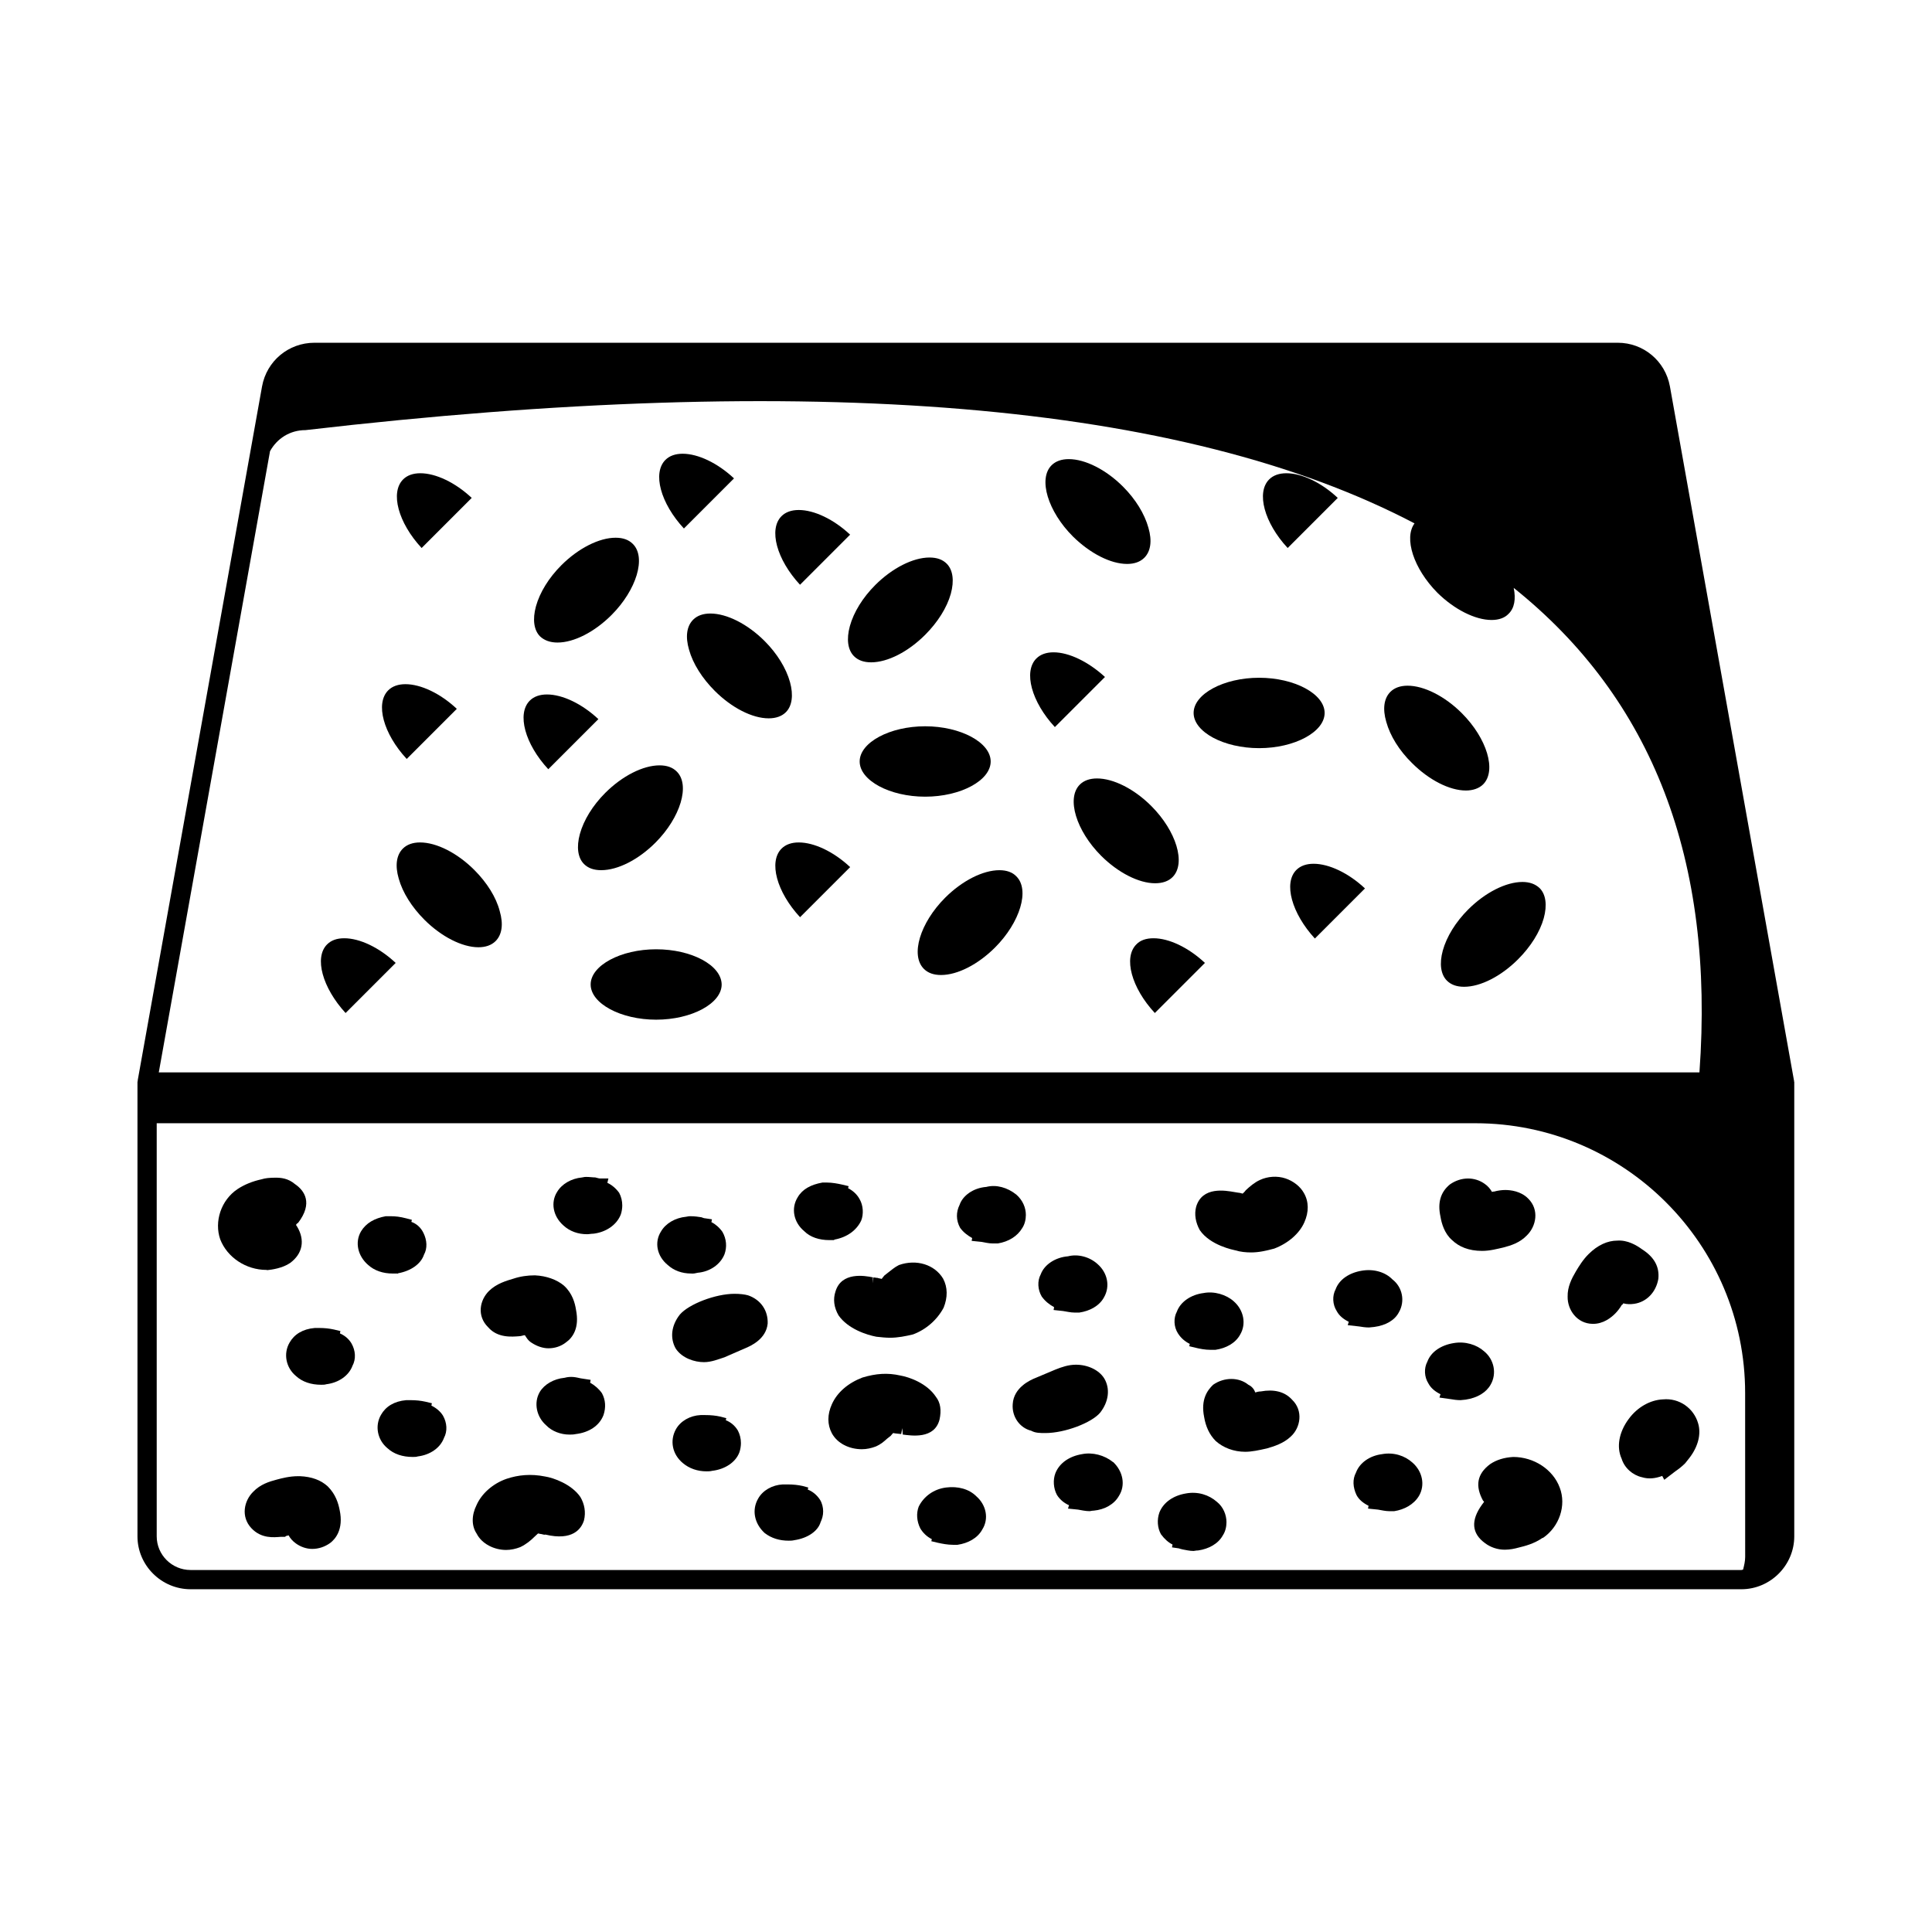<?xml version="1.0" encoding="UTF-8"?>
<!-- Uploaded to: SVG Repo, www.svgrepo.com, Generator: SVG Repo Mixer Tools -->
<svg fill="#000000" width="800px" height="800px" version="1.1" viewBox="144 144 512 512" xmlns="http://www.w3.org/2000/svg">
 <g>
  <path d="m619.43 430.57c0-0.066 0.066-0.137 0-0.203l-32.883-183.96c-1.227-6.738-7.012-11.574-13.82-11.574h-345.39c-6.875 0-12.664 4.832-13.891 11.574l-32.949 183.89v0.203c0 0.066-0.066 0.137-0.066 0.203v120.44c0 7.691 6.332 14.023 14.094 14.023h410.95c7.691 0 14.023-6.332 14.023-14.023v-120.44c0-0.066-0.066-0.066-0.066-0.137zm-403.87-167c1.84-3.336 5.242-5.582 9.395-5.582 134.19-15.59 232.5-7.488 293.91 24.715-2.859 3.879-0.273 11.984 6.059 18.383 4.492 4.426 10.008 7.215 14.367 7.215 1.906 0 3.473-0.543 4.492-1.633 1.566-1.496 1.973-3.949 1.363-6.875 36.766 29.41 53.309 72.098 49.223 128.4l-408.29-0.004zm390.93 293.03c0 1.156-0.273 2.246-0.543 3.336-0.137 0.066-0.34 0.137-0.477 0.137l-410.95-0.004c-4.969 0-8.988-4.016-8.988-8.918v-109.48h349.46c39.418 0 71.488 32.066 71.488 71.488z"/>
  <path d="m281.6 498.11c0.543 0 1.09-0.273 1.496-0.273 0.41 0.613 0.816 1.43 1.84 2.043 1.363 0.887 2.926 1.43 4.426 1.43 1.703 0 3.336-0.543 4.629-1.566 1.84-1.293 3.609-3.879 2.656-8.645-0.273-1.77-0.953-4.356-3.199-6.398-1.84-1.566-4.629-2.586-7.691-2.723-1.973 0-3.879 0.273-5.719 0.887-1.84 0.543-4.426 1.293-6.398 3.199-2.519 2.449-3.336 6.672-0.273 9.668 2.516 2.922 6.398 2.516 8.234 2.379z"/>
  <path d="m249.27 481.56 0.273-0.137c3.336-0.613 5.992-2.449 6.809-4.902 0.953-1.703 0.816-3.879-0.137-5.785-0.68-1.43-1.84-2.449-3.199-2.926l0.137-0.543-1.566-0.41c-1.566-0.41-2.793-0.543-4.016-0.543h-1.363c-2.926 0.543-5.176 1.77-6.535 4.016-1.703 2.926-0.816 6.535 1.84 8.852 1.703 1.566 4.016 2.316 6.535 2.316l1.223-0.008z"/>
  <path d="m288.41 535.28c-3.746-0.75-7.082-0.41-10.145 0.613-3.746 1.293-6.672 4.016-7.965 6.945-1.363 2.723-1.363 5.516 0 7.559 1.363 2.723 4.629 4.356 7.828 4.356 1.227 0 2.519-0.273 3.746-0.75 1.566-0.75 2.793-1.77 3.746-2.723l0.953-0.887c0.273 0 0.543 0.137 0.816 0.137 0.543 0.137 1.09 0.273 1.09 0.137 7.352 1.77 9.602-1.566 10.281-3.746 0.543-2.18 0.137-4.356-0.953-6.195-2.316-3.402-7.148-5.106-9.398-5.445z"/>
  <path d="m230.88 537.93c-1.84-1.703-4.289-2.586-7.352-2.723h-0.543c-2.246 0-4.289 0.543-5.582 0.887-2.109 0.543-4.426 1.293-6.262 3.199-2.519 2.449-3.336 6.672-0.543 9.668 2.656 2.859 5.992 2.449 7.828 2.316h1.09l0.41-0.273c0.137 0 0.273 0 0.543-0.137 0.41 0.75 1.09 1.566 1.973 2.18 1.227 0.887 2.793 1.43 4.289 1.43 1.703 0 3.336-0.543 4.766-1.566 1.363-1.02 3.609-3.609 2.519-8.715-0.348-1.773-1.027-4.156-3.137-6.266z"/>
  <path d="m234.08 497.36 0.137-0.613-1.703-0.41c-1.227-0.273-2.519-0.41-3.879-0.41h-1.227c-3.199 0.273-5.445 1.703-6.672 3.879-1.703 2.926-0.953 6.672 1.703 8.852 1.703 1.566 4.016 2.316 6.672 2.316 0.543 0 0.953 0 1.363-0.137 3.336-0.41 5.992-2.316 6.945-4.902 0.953-1.77 0.816-4.016-0.273-5.922-0.684-1.152-1.703-2.039-3.066-2.652z"/>
  <path d="m258.32 516.49 0.137-0.613-1.703-0.41c-1.227-0.273-2.519-0.41-3.879-0.41h-1.227c-3.199 0.273-5.445 1.703-6.672 3.879-1.703 2.926-0.953 6.672 1.703 8.852 1.703 1.566 4.016 2.316 6.672 2.316 0.543 0 0.953 0 1.363-0.137 3.336-0.41 5.992-2.316 6.945-4.902 0.953-1.77 0.816-4.016-0.273-5.922-0.684-1.086-1.707-1.973-3.066-2.652z"/>
  <path d="m214.75 480.61c1.363-0.137 4.152-0.543 6.129-1.906 3.336-2.449 4.016-6.059 1.84-9.668-0.137-0.137-0.137-0.273-0.273-0.41 0.137-0.273 0.273-0.41 0.543-0.543 4.016-5.242 1.703-8.578-0.816-10.281-1.84-1.566-3.746-1.703-5.176-1.703-1.566 0-2.793 0.137-3.609 0.41-2.519 0.543-4.629 1.43-6.398 2.586-4.426 2.926-6.262 8.645-4.629 13.344 1.84 4.766 6.809 8.102 12.254 8.102h0.137z"/>
  <path d="m420.15 487.69c0.816 1.156 1.973 2.043 3.199 2.723l-0.137 0.75 2.519 0.273c0.953 0.137 1.973 0.41 3.062 0.41h1.227c2.793-0.41 5.309-1.77 6.535-4.016 1.703-2.926 0.953-6.535-1.703-8.852-2.109-1.906-5.176-2.723-7.828-2.043-3.336 0.273-6.262 2.18-7.215 4.766-0.953 1.77-0.816 4.086 0.273 5.922l-0.004 0.066z"/>
  <path d="m459.3 500.15-0.137 0.613 1.703 0.41c1.09 0.273 2.519 0.543 3.879 0.543h1.363c2.793-0.41 5.309-1.77 6.535-4.016 1.703-2.859 0.953-6.535-1.703-8.852-1.973-1.77-5.176-2.723-7.965-2.18-3.336 0.41-6.129 2.316-7.082 4.902-0.953 1.77-0.816 4.086 0.273 5.785 0.82 1.293 1.91 2.18 3.133 2.793z"/>
  <path d="m394.69 538.21c-3.199 0.41-5.856 2.316-7.215 5.039-0.68 1.77-0.543 3.879 0.41 5.785 0.68 1.156 1.703 2.18 3.062 2.859l-0.137 0.543 1.703 0.41c1.227 0.273 2.656 0.543 4.016 0.543h1.227c2.793-0.41 5.309-1.77 6.535-4.016 1.84-2.859 1.09-6.535-1.566-8.852-1.906-1.906-4.836-2.723-8.035-2.312z"/>
  <path d="m458.34 539.77c-3.336 0.543-5.992 2.316-7.082 5.039-0.68 1.906-0.543 4.086 0.41 5.785 0.953 1.293 1.973 2.18 3.062 2.723l-0.137 0.75 1.84 0.273c0.273 0.137 0.543 0.137 0.953 0.273 0.816 0.137 1.84 0.41 2.926 0.41 0.273 0 0.543-0.137 1.227-0.137 2.793-0.41 5.309-1.77 6.535-4.016 0.68-1.02 0.953-2.316 0.953-3.473 0-1.906-0.816-4.016-2.519-5.379-2.176-1.91-5.102-2.797-8.168-2.25z"/>
  <path d="m504.16 495.52c0.816 0.137 1.703 0.273 2.656 0.273l1.363-0.137c3.062-0.41 5.445-1.77 6.535-3.879 1.703-2.926 0.953-6.672-1.703-8.715-1.84-1.906-4.902-2.859-8.102-2.316-3.336 0.543-5.992 2.316-6.945 4.902-0.953 1.77-0.816 4.086 0.273 5.785 0.68 1.293 1.84 2.18 3.199 2.859l-0.273 0.887z"/>
  <path d="m414.91 469.44c0.68-1.02 0.953-2.316 0.953-3.473 0-1.906-0.816-3.879-2.519-5.379-2.383-1.906-5.309-2.723-7.965-2.043-3.473 0.273-6.262 2.316-7.082 4.766-0.953 1.906-0.953 4.086 0.137 6.059 0.816 1.156 1.973 2.043 3.199 2.723l-0.137 0.75 2.656 0.273c0.816 0.137 1.84 0.41 2.926 0.41h1.363c2.859-0.477 5.172-1.906 6.469-4.086z"/>
  <path d="m392.98 520.23c0.543-2.449 0.273-4.492-0.953-6.059-2.383-3.609-7.082-5.242-9.465-5.652-3.336-0.75-6.398-0.543-10.008 0.543-3.746 1.43-6.672 3.879-8.102 7.082-1.227 2.723-1.227 5.379 0 7.691 1.496 2.723 4.629 4.223 7.965 4.223 1.227 0 2.519-0.273 3.746-0.75 1.227-0.543 2.109-1.293 2.926-2.043l0.953-0.75c0.273-0.273 0.41-0.543 0.68-0.75 0.41 0.137 1.09 0.137 2.109 0.273l0.273-1.566 0.137 1.703c2.25 0.277 8.379 1.297 9.738-3.945z"/>
  <path d="m365.41 486.26c-0.68 2.043-0.41 4.223 0.816 6.332 2.519 3.609 7.488 5.176 10.008 5.652 1.227 0.137 2.519 0.273 3.609 0.273 2.109 0 4.152-0.41 6.129-0.887 3.473-1.293 6.398-3.879 8.102-7.082 1.09-2.723 1.09-5.379-0.137-7.691-2.246-3.746-7.082-5.242-11.711-3.609-1.227 0.613-2.109 1.43-2.926 2.043l-0.953 0.75c-0.273 0.41-0.543 0.613-0.68 0.887-0.41-0.137-0.816-0.137-1.09-0.273-0.41 0-0.816-0.137-1.09-0.137l-0.273 1.566 0.137-1.566c-2.25-0.477-8.375-1.5-9.941 3.742z"/>
  <path d="m436.62 509.27c-1.363-2.18-4.289-3.609-7.488-3.609-1.973 0-3.746 0.613-5.445 1.293l-5.176 2.18c-1.566 0.613-5.856 2.586-6.129 6.945-0.273 3.336 1.84 6.332 4.902 7.082 1.09 0.613 2.383 0.613 3.746 0.613 5.176 0 12.254-2.723 14.5-5.379 2.316-2.93 2.727-6.402 1.09-9.125z"/>
  <path d="m336.34 520.37 0.137-0.543-1.566-0.41c-1.227-0.273-2.519-0.41-4.016-0.41h-1.227c-2.793 0.137-5.309 1.566-6.535 3.746-1.703 3.062-0.953 6.672 1.84 8.988 1.703 1.43 3.879 2.18 6.262 2.18 0.41 0 0.953 0 1.496-0.137 3.473-0.41 6.262-2.316 7.215-4.902 0.273-0.75 0.41-1.703 0.41-2.449 0-1.156-0.273-2.316-0.816-3.336-0.816-1.363-1.973-2.25-3.199-2.727z"/>
  <path d="m358.06 538.75 0.137-0.543-1.496-0.41c-1.227-0.273-2.519-0.41-4.016-0.41h-1.227c-2.793 0.137-5.309 1.566-6.535 3.746-1.703 2.926-1.09 6.535 1.703 9.121 1.84 1.43 4.016 2.043 6.398 2.043 0.41 0 0.953 0 1.496-0.137 3.609-0.543 6.262-2.449 6.945-4.766 0.41-0.887 0.68-1.77 0.68-2.859 0-1.02-0.273-2.18-0.816-3.062-0.887-1.359-2.043-2.246-3.269-2.723z"/>
  <path d="m438.88 531.4c-2.246-1.77-5.309-2.586-8.102-2.043-3.336 0.543-5.992 2.316-7.082 5.039-0.68 1.77-0.543 4.016 0.41 5.785 0.816 1.293 1.973 2.18 3.199 2.723l-0.273 0.887 2.656 0.273c0.816 0.137 1.973 0.41 3.062 0.41 0.273 0 0.543-0.137 1.09-0.137 2.926-0.273 5.445-1.703 6.672-3.879 1.84-2.859 1.09-6.535-1.496-8.988l-0.137-0.004z"/>
  <path d="m363.78 472.64h1.227l0.137-0.137c3.336-0.613 5.856-2.449 7.082-5.039 0.68-1.703 0.543-4.016-0.41-5.652-0.68-1.293-1.84-2.316-3.062-2.926l0.137-0.543-1.703-0.41c-1.227-0.273-2.656-0.543-4.016-0.543h-1.227c-3.062 0.543-5.309 1.77-6.535 3.879-1.84 2.926-1.09 6.672 1.703 8.988 1.633 1.637 4.016 2.383 6.668 2.383z"/>
  <path d="m478.16 512.74c-0.543 0-1.09 0.137-1.496 0.273-0.273-0.75-0.816-1.566-1.84-2.043-2.519-2.043-6.398-2.043-9.328 0-1.496 1.43-3.336 3.879-2.383 8.578 0.41 2.449 1.363 4.629 3.062 6.332 1.973 1.77 4.766 2.859 7.828 2.859 1.703 0 3.609-0.41 5.719-0.887 1.84-0.543 4.426-1.293 6.398-3.199 2.519-2.316 3.336-6.809 0.273-9.734-1.969-2.18-4.898-2.793-8.234-2.18z"/>
  <path d="m484.69 456.3c-2.246-0.75-4.766-0.543-6.809 0.41-1.363 0.613-2.656 1.703-3.746 2.723-0.273 0.41-0.543 0.613-0.816 0.887-0.41-0.137-1.09-0.273-1.363-0.273l-0.816-0.137c-2.383-0.41-8.512-1.566-10.145 3.879-0.543 2.043-0.137 4.223 0.953 6.195 2.793 4.086 8.918 5.242 9.465 5.379 1.363 0.41 2.793 0.543 4.152 0.543 1.973 0 3.879-0.41 6.129-1.02 3.746-1.43 6.672-4.016 7.965-6.945 1.227-2.723 1.227-5.516-0.137-7.828-0.949-1.699-2.789-3.129-4.832-3.812z"/>
  <path d="m510.29 529.36c-3.336 0.41-5.992 2.316-6.945 4.902-0.953 1.77-0.816 3.879 0.137 5.922 0.68 1.293 1.84 2.18 3.199 2.859l-0.137 0.75 2.656 0.273c0.816 0.137 1.973 0.41 2.926 0.41h1.363c2.656-0.41 5.176-1.77 6.535-4.016 1.703-2.859 0.953-6.535-1.703-8.852-2.043-1.844-4.969-2.797-8.031-2.25z"/>
  <path d="m328.92 481.29c3.199-0.273 5.992-2.18 7.082-4.902 0.68-1.906 0.543-4.016-0.543-5.922-0.816-1.156-1.84-2.043-2.926-2.586l0.137-0.75-1.84-0.273c-0.273 0-0.543-0.137-0.953-0.273-0.816-0.137-1.84-0.273-2.926-0.273-0.273 0-0.543 0-1.09 0.137-2.926 0.273-5.445 1.77-6.672 3.879-1.84 2.859-1.09 6.535 1.703 8.852 1.703 1.566 3.879 2.316 6.262 2.316 0.539 0.07 1.219-0.066 1.766-0.203z"/>
  <path d="m300.39 510.43 0.137-0.75-2.656-0.41c-1.227-0.273-2.519-0.613-4.289-0.137-2.793 0.273-5.309 1.703-6.535 3.746-1.703 2.926-0.816 6.672 1.703 8.852 1.496 1.566 3.879 2.449 6.129 2.449 0.543 0 1.09 0 1.703-0.137 3.473-0.41 6.262-2.18 7.352-5.039 0.68-2.043 0.543-4.016-0.41-5.785-0.75-1.09-1.906-2.109-3.133-2.789z"/>
  <path d="m304.96 457.46 0.273-1.156h-2.246c-0.273 0-0.68-0.137-1.227-0.273-0.68 0-1.496-0.137-2.383-0.137-0.273 0-0.543 0-1.09 0.137-2.926 0.273-5.445 1.77-6.672 3.879-1.703 2.723-1.09 6.398 1.703 8.852 1.703 1.566 3.879 2.316 6.262 2.316 0.543 0 1.09-0.137 1.703-0.137 3.336-0.41 6.129-2.316 7.215-5.039 0.273-0.75 0.41-1.703 0.41-2.449 0-1.156-0.273-2.316-0.816-3.336-0.887-1.227-1.977-2.113-3.133-2.656z"/>
  <path d="m347.44 494.77c0.137-3.473-1.84-6.332-5.176-7.488-0.953-0.273-2.246-0.41-3.609-0.41-5.039 0-12.117 2.723-14.5 5.516-2.246 2.859-2.656 6.195-1.09 8.988 1.703 2.586 5.039 3.609 7.488 3.609 1.973 0 3.746-0.75 5.445-1.293l5.309-2.316c1.707-0.684 5.727-2.519 6.133-6.606z"/>
  <path d="m539.02 510.97c1.703-2.926 0.953-6.672-1.703-8.852-1.973-1.77-5.039-2.723-8.102-2.18-3.336 0.543-5.992 2.316-6.945 4.902-0.953 1.77-0.816 4.086 0.273 5.785 0.68 1.293 1.84 2.18 3.199 2.859l-0.273 0.887 2.926 0.41c0.816 0.137 1.703 0.273 2.656 0.273l1.363-0.137c3.133-0.477 5.449-1.906 6.606-3.949z"/>
  <path d="m584.71 514.85c-3.336 0.137-6.809 2.043-9.121 5.242-2.519 3.402-3.269 7.352-1.84 10.484 0.75 2.449 2.926 4.356 5.379 4.902 1.77 0.543 3.539 0.34 5.379-0.34l0.543 1.023 2.926-2.246c0.887-0.613 1.703-1.227 2.586-2.109l1.09-1.363c2.383-3.062 3.199-6.398 2.383-9.191-1.156-4.086-5.035-6.809-9.324-6.402z"/>
  <path d="m545.02 530.11c-2.383 0.137-4.426 0.75-6.129 1.906-3.473 2.586-4.016 5.785-1.84 9.734 0.137 0 0.137 0.137 0.273 0.273-0.137 0-0.137 0.137-0.137 0.137l-0.41 0.543c-3.062 4.223-2.793 7.691 0.816 10.281 1.363 1.02 3.199 1.703 5.176 1.703 1.363 0 2.656-0.273 3.609-0.543 1.703-0.41 4.152-1.02 6.398-2.586h0.137c4.289-2.926 6.262-8.578 4.426-13.344-1.77-4.769-6.809-8.105-12.32-8.105z"/>
  <path d="m528.81 472.64c1.84 1.77 4.426 2.859 7.965 2.859 2.109 0 4.016-0.543 5.582-0.887 2.109-0.543 4.426-1.293 6.262-3.199 2.519-2.449 3.336-6.809 0.41-9.734-1.973-2.043-4.766-2.316-6.129-2.316-0.816 0-1.973 0.137-2.926 0.41-0.273 0-0.41 0-0.543 0.137-0.543-0.887-1.09-1.566-1.973-2.18-2.656-1.906-6.262-1.906-9.191 0.137-2.519 2.043-3.336 4.902-2.519 8.578 0.273 1.703 1.023 4.426 3.062 6.195z"/>
  <path d="m574.15 489.39c1.02 0.273 1.906 0.273 2.926 0.137 3.269-0.477 5.785-3.062 6.398-6.606 0.34-3.199-1.09-5.785-4.289-7.828-1.496-1.09-3.879-2.519-6.606-2.316-2.519 0-5.176 1.156-7.625 3.609-1.496 1.496-2.519 3.199-3.336 4.562-1.09 1.84-2.246 4.086-2.18 6.672-0.066 3.473 2.449 7.148 6.606 7.215 2.859 0.066 4.969-1.703 5.992-2.723 0.613-0.613 1.293-1.496 1.77-2.316 0.277-0.133 0.344-0.203 0.344-0.406z"/>
  <path d="m269.69 374.54c-4.492-4.492-10.008-7.285-14.367-7.285-1.906 0-3.473 0.543-4.562 1.633-1.703 1.703-2.109 4.492-1.09 7.965 1.02 3.676 3.473 7.559 6.809 10.895 4.492 4.492 10.008 7.285 14.297 7.285 1.906 0 3.473-0.543 4.562-1.633 1.703-1.703 2.109-4.492 1.09-7.965-0.949-3.676-3.402-7.559-6.738-10.895z"/>
  <path d="m454.74 376.44c3.609-3.609 1.02-12.188-5.652-18.859-4.492-4.492-10.008-7.285-14.367-7.285-1.906 0-3.473 0.543-4.562 1.633-3.609 3.609-0.953 12.254 5.652 18.859 4.492 4.492 10.008 7.285 14.297 7.285 1.977 0 3.543-0.543 4.633-1.633z"/>
  <path d="m442.69 293.45c1.906 0 3.473-0.543 4.562-1.633 1.703-1.703 2.109-4.492 1.09-7.965-1.02-3.676-3.402-7.559-6.738-10.895-4.492-4.492-10.008-7.285-14.367-7.285-1.906 0-3.473 0.543-4.562 1.633-3.609 3.609-0.953 12.254 5.652 18.859 4.559 4.496 10.004 7.285 14.363 7.285z"/>
  <path d="m353.36 324.77c-1.02-3.676-3.402-7.559-6.738-10.895-4.492-4.492-10.008-7.285-14.367-7.285-1.906 0-3.473 0.543-4.562 1.633-1.703 1.703-2.109 4.492-1.09 7.965 1.02 3.676 3.473 7.559 6.809 10.895 4.492 4.492 9.941 7.285 14.297 7.285 1.906 0 3.473-0.543 4.562-1.633 1.633-1.633 2.043-4.492 1.09-7.965z"/>
  <path d="m537.05 351.86c3.609-3.609 1.02-12.188-5.652-18.859-4.492-4.492-10.008-7.285-14.367-7.285-1.906 0-3.473 0.543-4.562 1.633-1.703 1.703-2.109 4.492-1.09 7.965 1.02 3.676 3.402 7.559 6.809 10.895 4.492 4.492 9.941 7.285 14.297 7.285 1.914 0.004 3.547-0.609 4.566-1.633z"/>
  <path d="m230.68 394.28c-3.473 3.473-1.227 11.508 4.902 18.18l13.277-13.277c-4.356-4.086-9.531-6.535-13.617-6.535-1.973-0.004-3.473 0.543-4.562 1.633z"/>
  <path d="m351.12 368.89c-3.473 3.473-1.293 11.508 4.902 18.18l13.277-13.277c-4.356-4.086-9.531-6.535-13.617-6.535-1.91-0.004-3.477 0.543-4.562 1.633z"/>
  <path d="m445.14 394.28c-3.473 3.473-1.293 11.508 4.902 18.18l13.277-13.277c-4.356-4.086-9.531-6.535-13.617-6.535-1.977-0.004-3.539 0.543-4.562 1.633z"/>
  <path d="m423.21 316.87c-1.906 0-3.473 0.543-4.562 1.633-3.473 3.473-1.293 11.508 4.902 18.18l13.277-13.277c-4.359-4.016-9.531-6.535-13.617-6.535z"/>
  <path d="m487.55 374.54c-3.473 3.473-1.227 11.508 4.902 18.18l13.277-13.277c-4.356-4.086-9.531-6.535-13.617-6.535-1.906 0-3.473 0.543-4.562 1.633z"/>
  <path d="m498.52 275.95c-4.356-4.086-9.531-6.535-13.617-6.535-1.906 0-3.473 0.543-4.562 1.633-3.473 3.473-1.293 11.508 4.902 18.18z"/>
  <path d="m269.01 275.95c-4.356-4.086-9.531-6.535-13.617-6.535-1.906 0-3.473 0.543-4.562 1.633-3.473 3.473-1.293 11.508 4.902 18.18z"/>
  <path d="m338.52 270.78c-4.356-4.086-9.531-6.535-13.617-6.535-1.906 0-3.473 0.543-4.562 1.633-3.473 3.473-1.293 11.508 4.902 18.18z"/>
  <path d="m265.06 331.85c-4.356-4.086-9.531-6.535-13.617-6.535-1.906 0-3.473 0.543-4.562 1.633-3.473 3.473-1.293 11.508 4.902 18.18z"/>
  <path d="m288.96 328.04c-1.906 0-3.473 0.543-4.562 1.633-3.473 3.473-1.293 11.508 4.902 18.18l13.277-13.277c-4.359-4.082-9.531-6.535-13.617-6.535z"/>
  <path d="m369.29 285.69c-4.356-4.086-9.531-6.535-13.617-6.535-1.906 0-3.473 0.543-4.562 1.633-3.473 3.473-1.293 11.508 4.902 18.18z"/>
  <path d="m317.69 367.32c6.672-6.672 9.258-15.32 5.652-18.859-1.09-1.09-2.586-1.633-4.562-1.633-4.356 0-9.871 2.793-14.367 7.285-3.336 3.336-5.719 7.215-6.738 10.895-0.953 3.473-0.543 6.332 1.09 7.965 1.09 1.09 2.586 1.633 4.562 1.633 4.422 0 9.871-2.793 14.363-7.285z"/>
  <path d="m408.85 374.61c-4.356 0-9.871 2.793-14.367 7.285-6.672 6.672-9.258 15.25-5.652 18.859 1.09 1.09 2.586 1.633 4.562 1.633 4.356 0 9.805-2.793 14.297-7.285 6.672-6.672 9.258-15.32 5.652-18.859-1.02-1.09-2.586-1.633-4.492-1.633z"/>
  <path d="m547.46 377.73c-4.356 0-9.871 2.793-14.367 7.285-3.336 3.336-5.719 7.215-6.738 10.895-0.953 3.473-0.543 6.332 1.09 7.965 1.09 1.09 2.586 1.633 4.562 1.633 4.356 0 9.805-2.793 14.297-7.285 3.336-3.336 5.785-7.215 6.809-10.895 0.953-3.473 0.543-6.332-1.09-7.965-1.16-1.086-2.656-1.633-4.562-1.633z"/>
  <path d="m389.17 312.24c3.336-3.336 5.785-7.215 6.809-10.895 0.953-3.473 0.543-6.332-1.09-7.965-1.09-1.09-2.586-1.633-4.562-1.633-4.356 0-9.871 2.793-14.367 7.285-3.336 3.336-5.719 7.215-6.738 10.895-0.953 3.473-0.543 6.332 1.09 7.965 1.09 1.09 2.586 1.633 4.562 1.633 4.359-0.004 9.805-2.793 14.297-7.285z"/>
  <path d="m291.75 314.28c4.356 0 9.805-2.793 14.297-7.285 6.672-6.672 9.258-15.32 5.652-18.859-1.09-1.09-2.586-1.633-4.562-1.633-4.356 0-9.871 2.793-14.367 7.285-3.336 3.336-5.719 7.215-6.738 10.895-0.953 3.473-0.543 6.332 1.09 7.965 1.156 1.09 2.723 1.633 4.629 1.633z"/>
  <path d="m317.89 395.57c-9.395 0-17.359 4.289-17.359 9.328 0 5.039 7.965 9.328 17.359 9.328s17.359-4.289 17.359-9.328c-0.066-5.109-7.965-9.328-17.359-9.328z"/>
  <path d="m406.54 345.8c0-5.039-7.965-9.328-17.359-9.328s-17.359 4.289-17.359 9.328c0 5.039 7.965 9.328 17.359 9.328s17.359-4.289 17.359-9.328z"/>
  <path d="m495.04 332.94c0-5.039-7.965-9.328-17.359-9.328-9.395 0-17.359 4.289-17.359 9.328s7.965 9.328 17.359 9.328c9.391 0 17.359-4.289 17.359-9.328z"/>
 </g>
</svg>